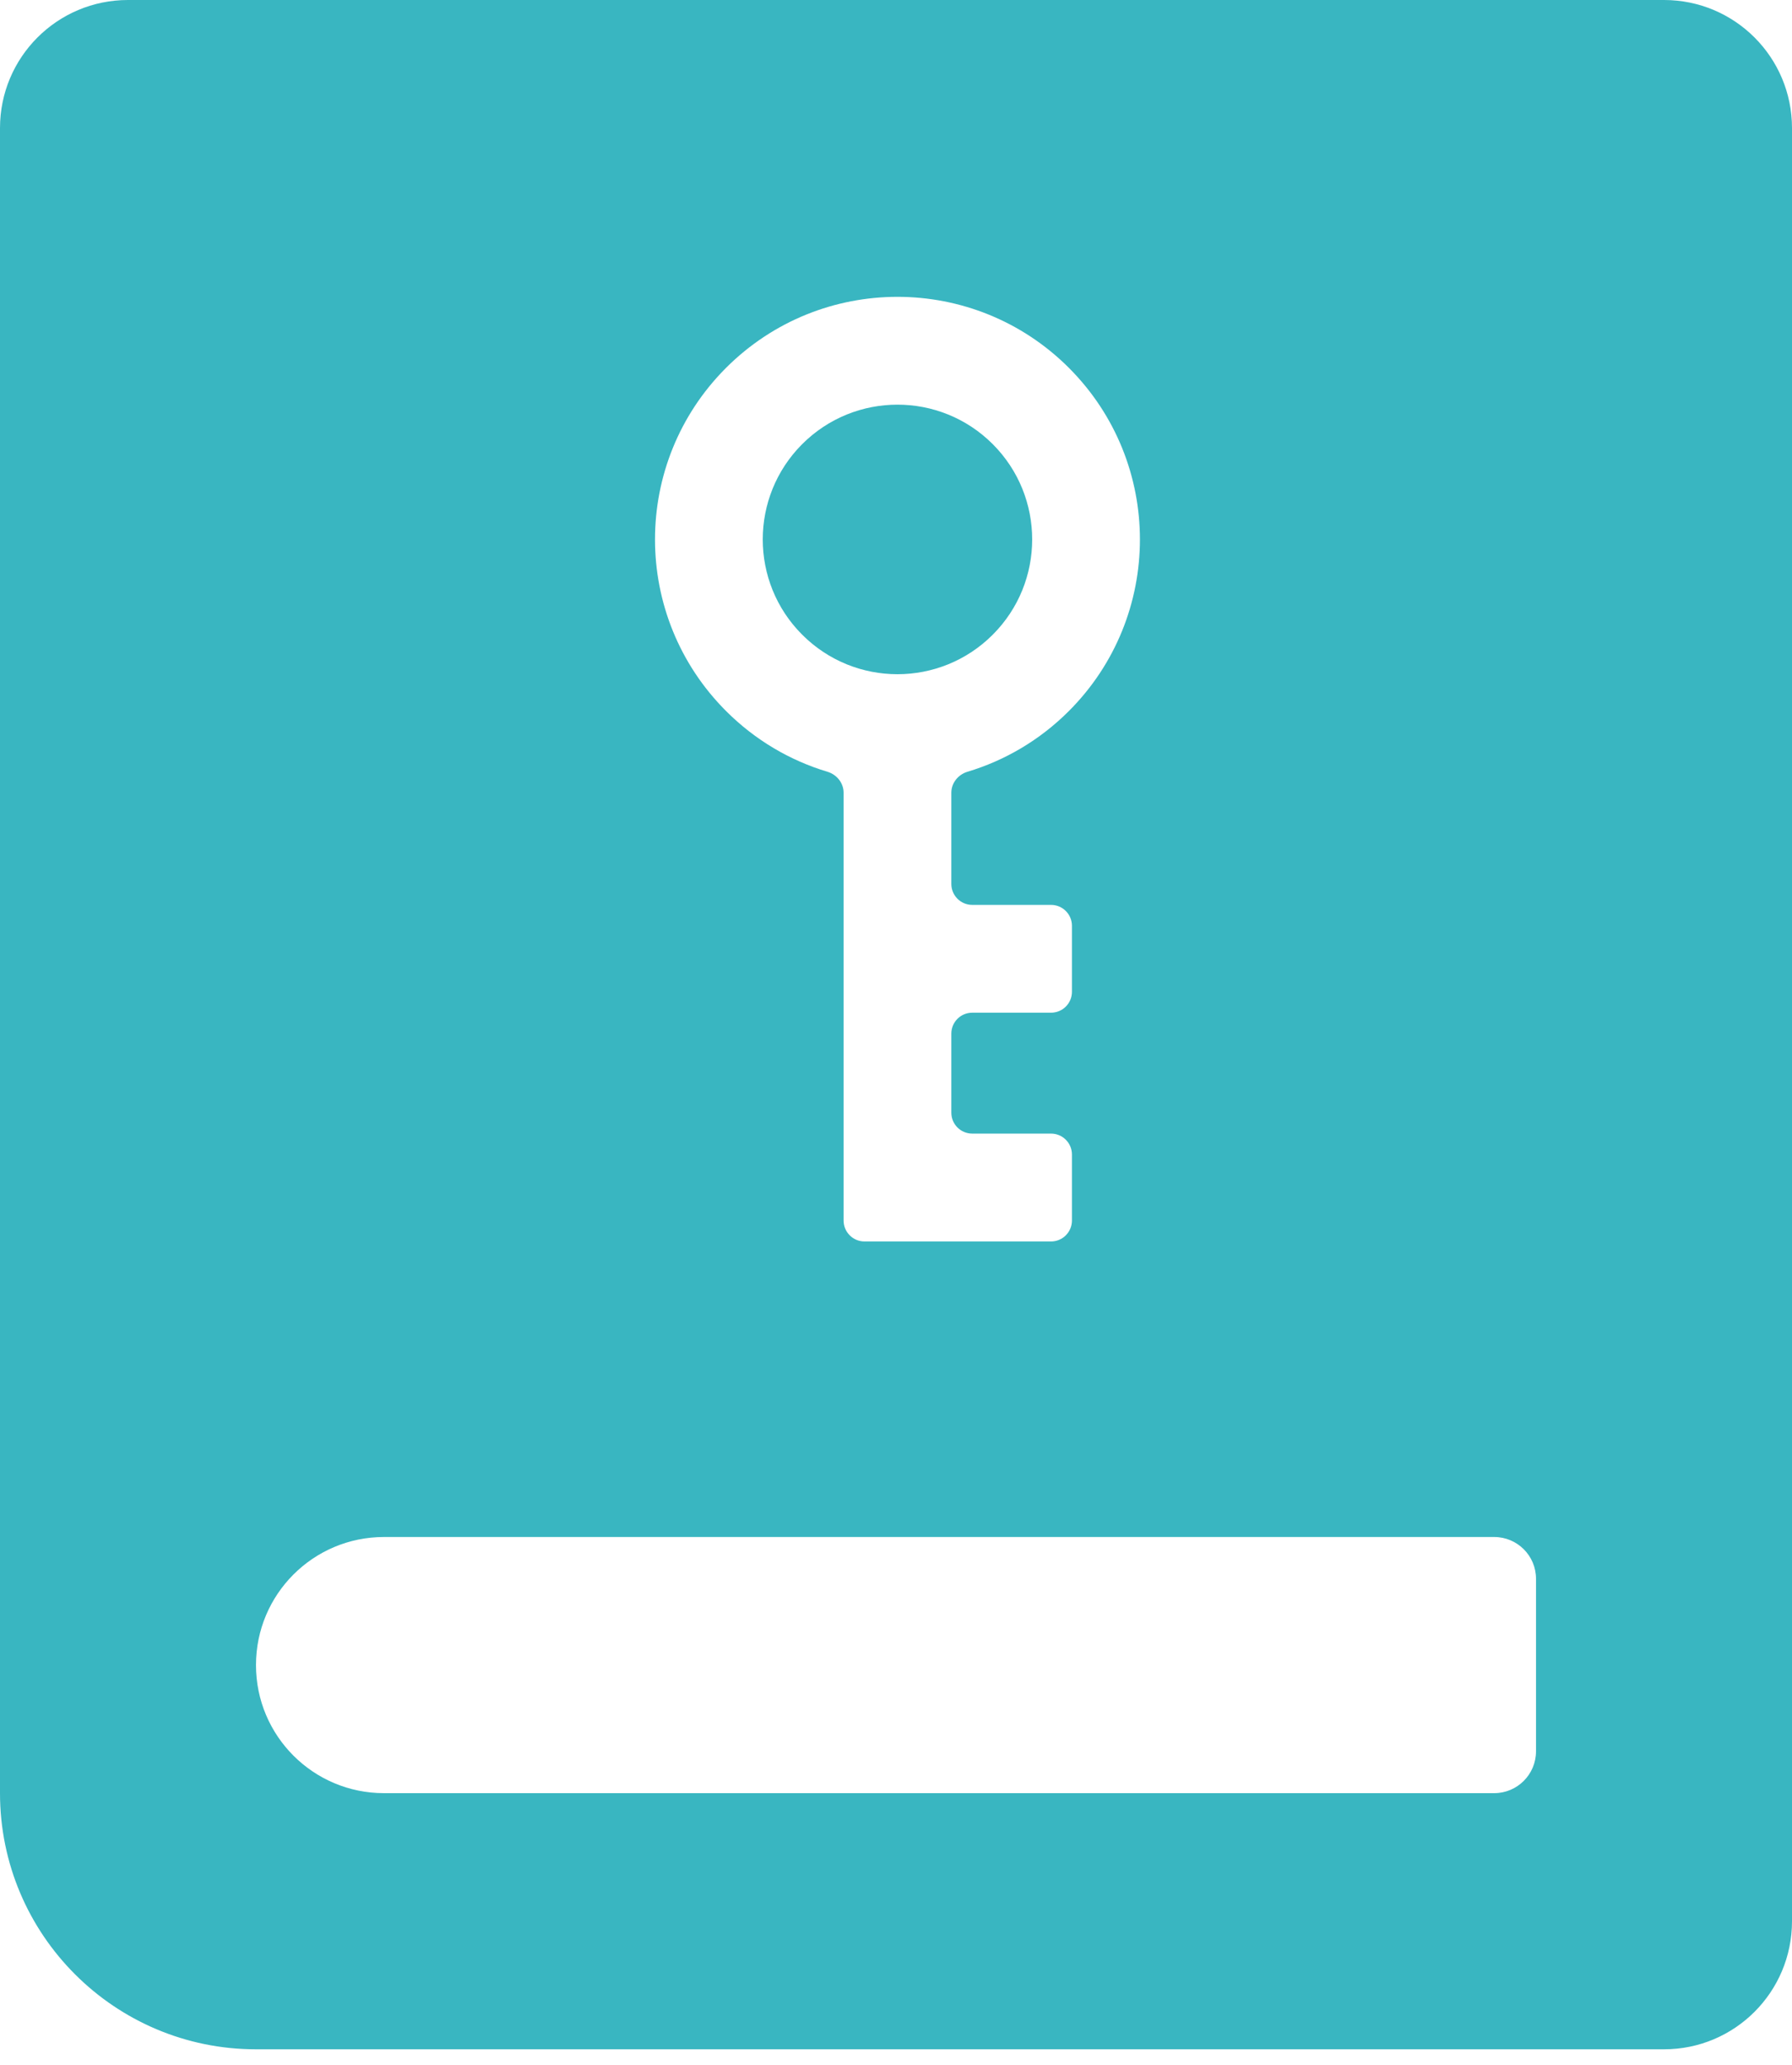 <?xml version="1.0" encoding="UTF-8"?> <svg xmlns="http://www.w3.org/2000/svg" width="33" height="38" viewBox="0 0 33 38" fill="none"><path d="M14.773 8.173C15.742 7.205 17.312 7.205 18.281 8.173C19.25 9.142 19.25 10.713 18.281 11.681C17.312 12.65 15.742 12.65 14.773 11.681C13.804 10.713 13.804 9.142 14.773 8.173Z" fill="#39B6C1"></path><path fill-rule="evenodd" clip-rule="evenodd" d="M30.643 0C31.946 0 33 1.054 33 2.357V35.357C33 36.66 31.946 37.714 30.643 37.714H4.714C2.111 37.714 0 35.603 0 33V2.357C0 1.054 1.054 0 2.357 0H30.643ZM7.071 28.286C5.769 28.286 4.714 29.34 4.714 30.643C4.714 31.946 5.769 33 7.071 33H27.516C27.941 33 28.286 32.655 28.286 32.23V29.055C28.286 28.63 27.941 28.286 27.516 28.286H7.071ZM19.684 6.77C17.94 5.027 15.114 5.027 13.37 6.77C11.626 8.514 11.626 11.341 13.37 13.085C13.91 13.625 14.554 13.998 15.238 14.203C15.41 14.255 15.535 14.409 15.535 14.589V22.462C15.535 22.674 15.707 22.847 15.92 22.847H19.355C19.568 22.847 19.74 22.674 19.74 22.462V21.247C19.74 21.035 19.568 20.862 19.355 20.862H17.904C17.691 20.862 17.519 20.69 17.519 20.477V19.022C17.519 18.809 17.691 18.637 17.904 18.637H19.355C19.568 18.637 19.74 18.465 19.74 18.252V17.038C19.74 16.825 19.568 16.653 19.355 16.653H17.904C17.691 16.653 17.519 16.48 17.519 16.268V14.589C17.519 14.409 17.644 14.255 17.816 14.203C18.5 13.998 19.144 13.625 19.684 13.085C21.428 11.341 21.428 8.514 19.684 6.77Z" fill="#39B6C1"></path></svg> 